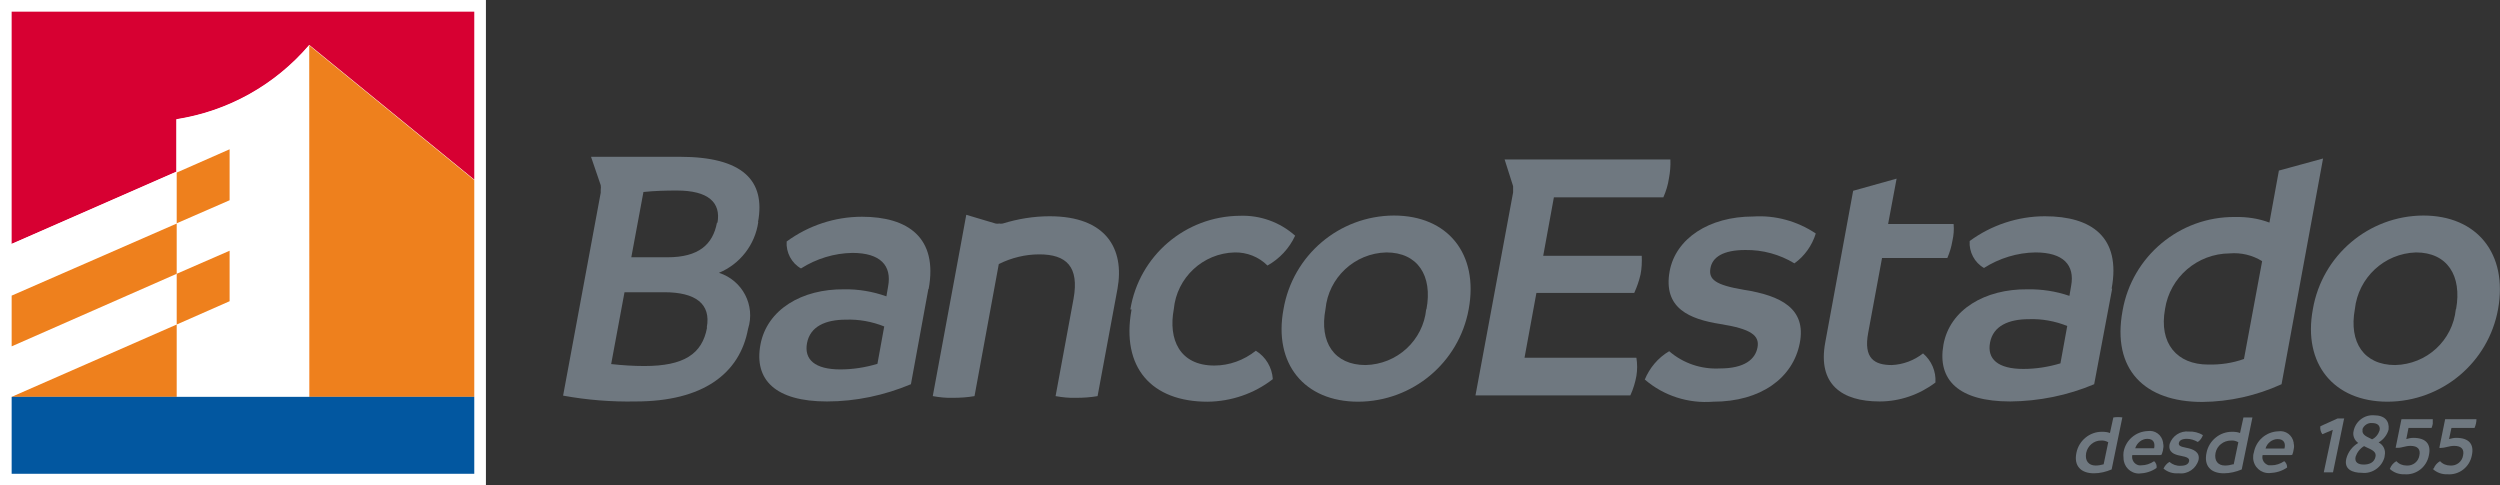 <?xml version="1.0" encoding="UTF-8"?><svg id="Layer_1" xmlns="http://www.w3.org/2000/svg" viewBox="0 0 103 20"><rect x="0" y="0" width="103" height="20" fill="#333333" stroke="none"/><path d="M38.25,11.9l-.72,3.93c-1.1,.46-2.27,.71-3.46,.71-2.12,0-3.01-.89-2.74-2.34s1.71-2.3,3.45-2.28c.59-.01,1.18,.09,1.74,.29l.07-.41c.16-.86-.32-1.38-1.47-1.38-.75,.01-1.49,.24-2.12,.64-.39-.22-.62-.66-.59-1.11,.9-.66,1.99-1.02,3.1-1.02,1.9,0,3.14,.86,2.75,2.98m-3.64,3.31c.52,0,1.03-.08,1.53-.23l.28-1.54c-.5-.2-1.04-.3-1.58-.28-.84,0-1.47,.28-1.6,.96s.32,1.09,1.37,1.09" style="fill:#6f7880;"/><path d="M87.02,11.9l-.74,3.93c-1.09,.46-2.27,.7-3.46,.71-2.13,0-3.01-.89-2.75-2.34s1.72-2.3,3.46-2.28c.59-.01,1.18,.08,1.73,.27l.07-.41c.16-.86-.32-1.38-1.47-1.38-.75,.01-1.49,.24-2.12,.64-.39-.22-.62-.66-.59-1.11,.9-.66,1.99-1.02,3.1-1.02,1.93,0,3.14,.86,2.75,2.98m-3.64,3.31c.52,0,1.03-.08,1.53-.23l.28-1.54c-.5-.2-1.04-.3-1.58-.28-.84,0-1.47,.28-1.6,.96s.32,1.09,1.37,1.09" style="fill:#6f7880;"/><path id="_Trazado_" d="M46.57,12.75c.36-2.21,2.26-3.84,4.51-3.86,.84-.03,1.65,.26,2.28,.82-.24,.52-.64,.95-1.14,1.23-.36-.36-.85-.55-1.35-.54-1.31,.03-2.39,1.04-2.51,2.34-.23,1.23,.23,2.32,1.67,2.32,.62,0,1.22-.22,1.71-.61,.41,.25,.67,.69,.7,1.17-.77,.6-1.72,.92-2.69,.93-2.3,0-3.57-1.4-3.13-3.8" style="fill:#6f7880;"/><path d="M52.88,12.74c.38-2.22,2.29-3.85,4.55-3.86,2.22,0,3.5,1.58,3.08,3.86-.4,2.2-2.31,3.8-4.55,3.81-2.22,0-3.5-1.56-3.08-3.81m5.89,0c.26-1.38-.36-2.34-1.65-2.34-1.31,.03-2.39,1.04-2.51,2.34-.26,1.36,.36,2.3,1.65,2.3,1.3-.03,2.37-1.01,2.5-2.3" style="fill:#6f7880;"/><path id="_Trazado_2" d="M67.76,15.65c.2-.49,.55-.91,1.01-1.18,.58,.5,1.32,.75,2.09,.71,1.02,0,1.46-.38,1.55-.87s-.27-.76-1.53-.96-2.37-.64-2.09-2.18c.25-1.34,1.62-2.25,3.44-2.25,.91-.06,1.82,.19,2.58,.7-.15,.49-.46,.93-.88,1.23-.61-.37-1.31-.56-2.02-.55-.91,0-1.36,.29-1.44,.75s.19,.69,1.38,.89c1.52,.24,2.58,.77,2.3,2.2s-1.6,2.41-3.57,2.41c-1.02,.08-2.03-.24-2.81-.91" style="fill:#6f7880;"/><path d="M95.29,12.74c.38-2.22,2.3-3.85,4.55-3.86,2.22,0,3.49,1.58,3.08,3.86-.4,2.2-2.31,3.8-4.55,3.81-2.22,0-3.5-1.56-3.08-3.81m5.9,0c.25-1.38-.36-2.34-1.65-2.34-1.31,.04-2.38,1.04-2.52,2.34-.25,1.36,.37,2.3,1.66,2.3,1.3-.03,2.37-1.01,2.5-2.3" style="fill:#6f7880;"/><path d="M93.89,7.03l-.39,2.14c-.45-.17-.93-.24-1.42-.23-2.28-.02-4.24,1.62-4.63,3.86-.45,2.43,.91,3.76,3.28,3.76,1.13-.01,2.24-.26,3.27-.73l1.71-9.3-1.83,.5Zm-1.44,7.76c-.47,.17-.97,.24-1.47,.23-1.29,0-2.04-.87-1.78-2.29,.2-1.31,1.33-2.28,2.66-2.29,.47-.04,.94,.07,1.34,.32l-.75,4.04Z" style="fill:#6f7880;"/><path id="_Trazado_3" d="M80.48,9.23h-2.69l.35-1.87-1.79,.5-1.15,6.25c-.32,1.73,.69,2.43,2.24,2.43,.83,0,1.64-.28,2.3-.78,.03-.46-.16-.9-.51-1.2-.37,.29-.82,.46-1.29,.48-.71,0-1.17-.27-.97-1.33l.57-3.08h2.69c.1-.23,.17-.47,.21-.71,.05-.22,.07-.45,.05-.68" style="fill:#6f7880;"/><path d="M87.44,17.2l-.44,2.14c-.23,.1-.48,.16-.73,.16-.53,0-.84-.3-.72-.85,.1-.5,.55-.87,1.06-.86,.11,0,.22,.01,.32,.05l.14-.64c.13-.02,.26-.02,.39,0m-.79,1.93l.19-.91c-.09-.05-.2-.08-.3-.07-.3,0-.55,.22-.61,.51-.06,.32,.1,.52,.39,.52,.11,0,.22-.02,.33-.05" style="fill:#6f7880;"/><path d="M89,18.75h-1.15c-.04,.19,.08,.38,.27,.42,.04,0,.08,.01,.11,0,.18,0,.36-.06,.52-.17,.08,.07,.12,.18,.1,.28-.21,.15-.46,.22-.72,.23-.36,0-.64-.29-.64-.64-.01-.08-.01-.16,0-.24,.08-.49,.5-.85,.99-.87,.31-.05,.59,.16,.64,.47,0,0,0,.02,0,.03,.02,.08,.02,.16,0,.24,0,.08-.04,.15-.06,.23m-.31-.26c.04-.19,0-.39-.28-.39-.23,0-.43,.17-.5,.39h.78Z" style="fill:#6f7880;"/><path id="_Trazado_4" d="M89.14,19.3c.05-.11,.13-.2,.24-.27,.13,.11,.29,.17,.46,.16,.23,0,.33-.08,.35-.19s-.06-.17-.34-.22-.53-.15-.46-.49c.11-.33,.44-.55,.79-.51,.2-.01,.41,.04,.58,.15-.04,.11-.11,.21-.21,.28-.14-.08-.29-.13-.45-.13-.21,0-.31,.07-.33,.17s.04,.15,.31,.2,.57,.17,.5,.5c-.1,.36-.45,.6-.82,.55-.23,.02-.47-.05-.64-.21" style="fill:#6f7880;"/><path d="M92.8,17.2l-.44,2.14c-.23,.1-.49,.16-.74,.16-.53,0-.83-.3-.71-.85,.1-.5,.55-.87,1.06-.86,.11,0,.22,.01,.32,.05l.14-.64h.39m-.79,1.93l.19-.91c-.09-.05-.19-.08-.3-.07-.31,0-.58,.21-.64,.51-.06,.32,.1,.52,.39,.52,.11,0,.23-.02,.33-.05" style="fill:#6f7880;"/><path d="M94.37,18.75h-1.15c-.05,.19,.07,.37,.25,.42,.04,0,.08,0,.12,0,.18,0,.36-.06,.52-.17,.08,.06,.12,.16,.12,.26-.21,.15-.46,.22-.72,.23-.36,.02-.66-.25-.68-.61,0,0,0,0,0,0,0-.08,0-.16,.03-.24,.09-.49,.5-.85,1-.87,.31-.05,.59,.16,.64,.47,0,0,0,.02,0,.03,.02,.08,.02,.16,0,.24-.01,.08-.03,.16-.06,.23m-.32-.26c.05-.19,0-.39-.28-.39-.23,0-.44,.17-.5,.39h.77Z" style="fill:#6f7880;"/><path id="_Trazado_5" d="M96.58,17.23l-.46,2.23c-.06,0-.13,0-.19,0-.06,0-.12,0-.19,0l.37-1.75-.43,.18c-.07-.1-.1-.22-.08-.33l.71-.32h.28" style="fill:#6f7880;"/><path d="M98.24,18.84c-.11,.41-.51,.69-.93,.64-.4,0-.75-.15-.64-.59,.07-.27,.25-.5,.49-.64-.16-.11-.24-.31-.19-.5,.08-.39,.44-.67,.84-.64,.44,0,.64,.23,.6,.59-.06,.22-.21,.41-.41,.53,.2,.1,.3,.32,.25,.54m-.38,.05c.05-.2-.14-.29-.37-.39l-.1-.05c-.17,.1-.29,.26-.35,.44-.05,.24,.12,.32,.34,.32s.43-.08,.48-.32m-.53-1.12c-.04,.19,.12,.27,.31,.36l.08,.04c.15-.07,.26-.21,.31-.37,.04-.2-.1-.3-.3-.3-.18-.02-.35,.09-.41,.26" style="fill:#6f7880;"/><path id="_Trazado_6" d="M98.47,19.3c.05-.13,.14-.23,.26-.3,.11,.12,.26,.18,.42,.18,.26,.02,.49-.16,.53-.42,.05-.24-.06-.39-.37-.39-.2,0-.36,.08-.51,.08-.03,0-.06,0-.1,0l.24-1.18h1.29c0,.06,0,.12,0,.19-.01,.06-.03,.12-.05,.17h-.95l-.09,.46c.09-.03,.19-.05,.29-.05,.53,0,.74,.27,.64,.72-.09,.48-.52,.82-1.01,.78-.22,.01-.44-.07-.6-.22" style="fill:#6f7880;"/><path id="_Trazado_7" d="M100.27,19.3c.05-.13,.14-.23,.26-.3,.11,.12,.26,.18,.42,.18,.26,.02,.49-.16,.53-.42,.05-.24-.06-.39-.37-.39-.2,0-.36,.08-.51,.08-.03,.01-.07,.01-.1,0l.24-1.18h1.29c0,.12-.03,.25-.08,.36h-.95l-.1,.46c.1-.03,.2-.05,.3-.05,.53,0,.74,.27,.64,.72-.09,.48-.52,.82-1.01,.78-.22,.01-.44-.07-.6-.22" style="fill:#6f7880;"/><path id="_Trazado_8" d="M68.89,6.57h-6.9l.35,1.1c0,.06,0,.12,0,.17v.09l-1.55,8.36h6.38c.12-.26,.2-.53,.25-.8,.04-.25,.04-.5,0-.75h-4.61l.49-2.67h4.03c.11-.24,.2-.5,.26-.76,.05-.25,.06-.51,.05-.77h-4.06l.44-2.41h4.51c.11-.25,.19-.51,.23-.78,.05-.26,.07-.52,.06-.78" style="fill:#6f7880;"/><path id="_Trazado_9" d="M43.24,8.91c-.66,0-1.31,.11-1.93,.3-.05,.01-.1,.01-.14,0-.05,.01-.1,.01-.15,0h0l-1.21-.36-.22,1.2h0l-1.16,6.27c.28,.05,.56,.08,.84,.07,.3,0,.59-.02,.88-.07l1-5.44c.52-.26,1.09-.4,1.67-.4,1.11,0,1.65,.5,1.41,1.83l-.74,4.01c.28,.05,.56,.08,.85,.07,.3,0,.59-.02,.88-.07l.82-4.42c.3-1.65-.47-2.99-2.79-2.99" style="fill:#6f7880;"/><path d="M31.23,9.15c.32-1.72-.64-2.69-3.22-2.69h-3.66l.4,1.17c.01,.06,.01,.13,0,.19,0,.04,0,.08,0,.12l-1.55,8.36c.99,.18,1.99,.26,2.99,.24,2.76,0,4.29-1.14,4.63-2.99,.31-.97-.23-2-1.2-2.31,0,0,0,0,0,0h0c.87-.36,1.49-1.16,1.62-2.09m-2.11,4.35c-.2,1.09-.96,1.58-2.58,1.58-.46,0-.91-.03-1.37-.08l.55-2.96h1.64c1.29,0,1.93,.48,1.75,1.45m.42-4.32c-.17,.91-.76,1.43-2.04,1.43h-1.49l.5-2.69c.48-.05,.93-.06,1.38-.06,1.29,0,1.82,.49,1.67,1.33" style="fill:#6f7880;"/><rect width="20.02" height="20" style="fill:#fff;"/><path id="_Trazado_10" d="M.48,10.05l6.79-2.98v-2.16h0c2.13-.33,4.07-1.42,5.47-3.06h0l6.8,5.55V.48H.48V10.05Z" style="fill:#d70032;"/><path id="_Trazado_11" d="M7.28,16.35h5.46V1.87h0c-1.4,1.64-3.34,2.72-5.47,3.05h0v2.16L.48,10.05v2.13l6.8-2.98v-2.13l2.18-.95v2.11l-2.18,.96v2.08l2.18-.95v2.08l-2.18,.96v-2.08L.48,14.26v2.08l6.81-2.98v2.98Z" style="fill:#fff;"/><polygon id="_Trazado_12" points="7.28 11.28 7.28 11.28 7.28 9.2 7.28 9.21 7.28 9.21 .48 12.18 .48 14.27 7.28 11.28 7.28 11.28" style="fill:#ee801d;"/><polygon id="_Trazado_13" points="7.28 13.37 .48 16.35 .48 16.35 7.28 16.35 7.28 13.37" style="fill:#ee801d;"/><polygon id="_Trazado_14" points="7.28 9.2 9.46 8.25 9.46 6.15 7.28 7.11 7.28 9.21 7.28 9.2 7.28 9.2" style="fill:#ee801d;"/><polygon id="_Trazado_15" points="7.28 9.2 7.28 9.2 7.28 9.21 7.28 9.21 7.28 9.2" style="fill:#ff6b00;"/><polygon id="_Trazado_16" points="7.28 11.28 7.28 13.37 9.46 12.41 9.46 10.33 7.28 11.28 7.28 11.28 7.28 11.28" style="fill:#ee801d;"/><polygon id="_Trazado_18" points="12.75 16.35 19.54 16.35 19.54 7.42 12.74 1.87 12.75 16.35" style="fill:#ee801d;"/><polygon id="_Trazado_19" points="12.74 16.35 12.75 16.35 12.74 1.87 12.74 16.35" style="fill:#ff6b00;"/><polygon id="_Trazado_21" points="12.75 16.35 12.74 16.35 7.28 16.35 .48 16.35 .48 19.52 19.54 19.52 19.54 16.35 12.75 16.35" style="fill:#0257a0;"/></svg>